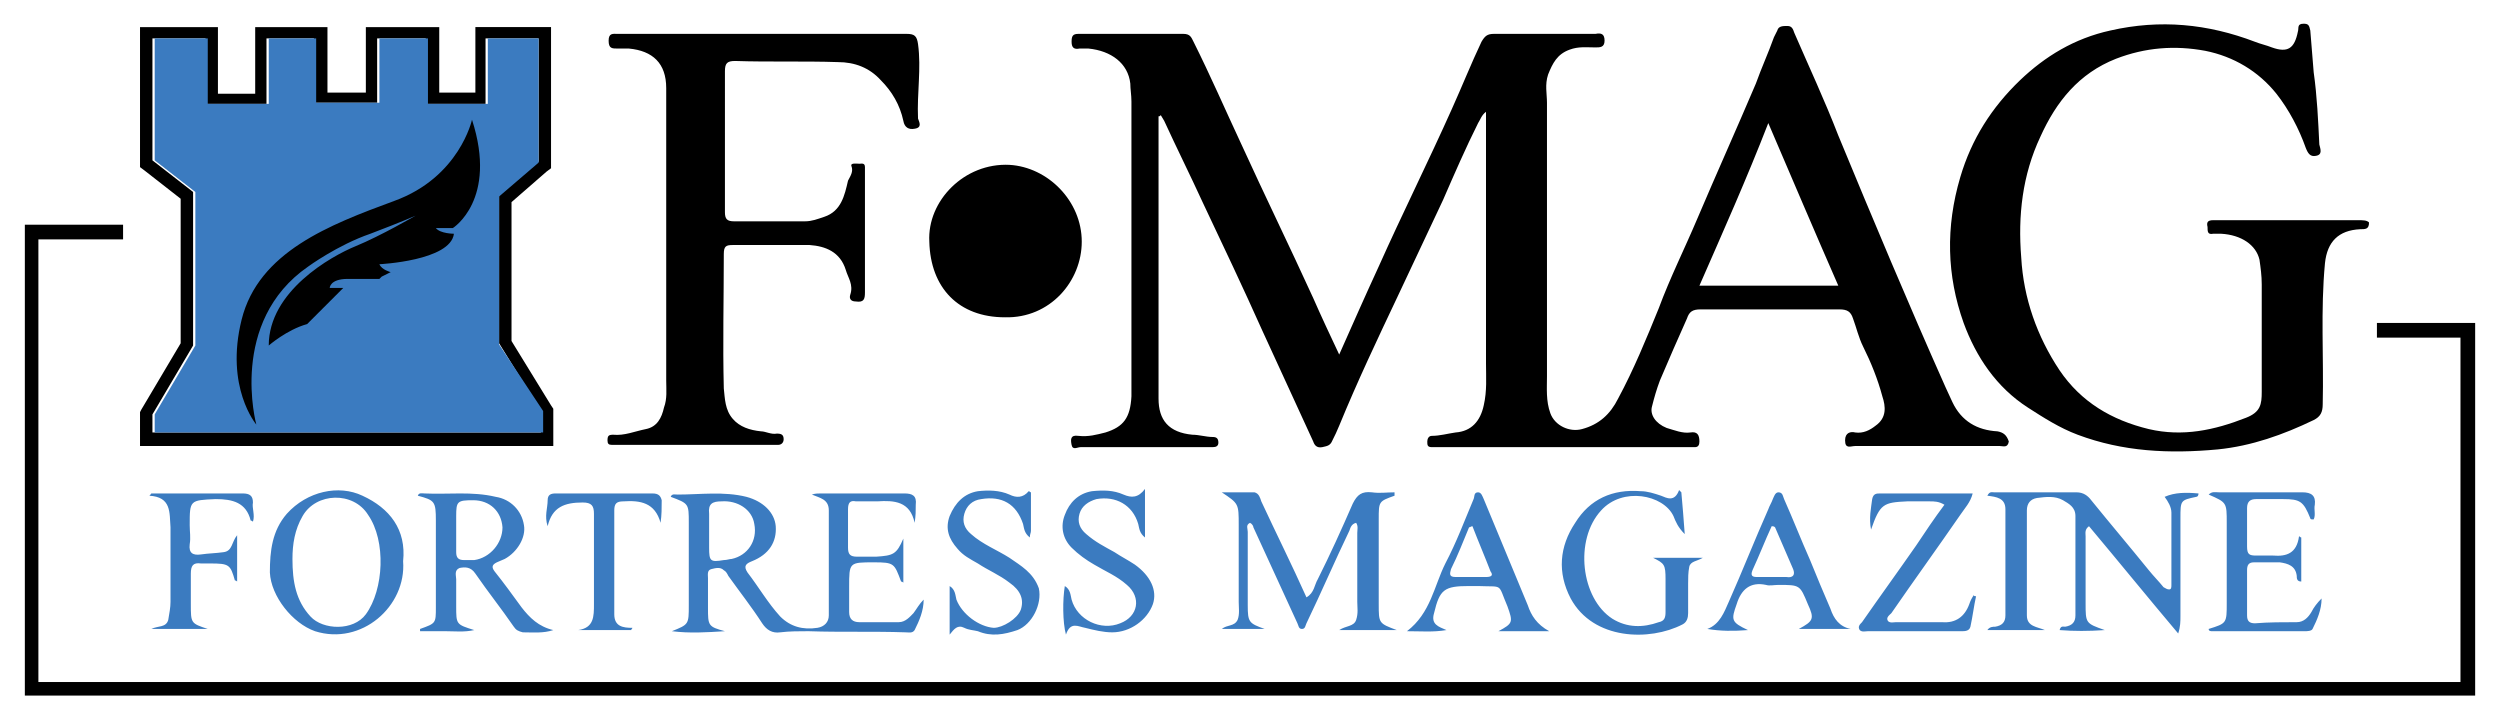 <svg xmlns="http://www.w3.org/2000/svg" xml:space="preserve" id="Livello_1" x="0" y="0" version="1.1" viewBox="0 0 221.4 64">
  <style>
    .st1{fill:#3b7bc0}
  </style>
  <path fill="none" d="M0 0h221.4v64H0V0z"/>
  <path d="M19 10.5h24.7v27.4H19V10.5zm189.8 9H196c-.5 0-.6.2-.5.6 0 .4 0 .7.5.6h.7c1.8.1 3.1 1 3.4 2.3.1.7.2 1.4.2 2.2v9.5c0 1.1-.1 1.8-1.4 2.3-2.8 1.1-5.6 1.7-8.6 1-3.3-.8-6-2.4-7.9-5.2-2-3-3.2-6.4-3.4-10-.3-3.7.1-7.3 1.7-10.7 1.4-3.1 3.4-5.6 6.7-6.9 2.6-1 5.2-1.2 7.9-.7 2.5.5 4.7 1.8 6.3 3.8 1.1 1.4 2 3.1 2.6 4.8.2.5.4.8.9.7.6-.1.4-.6.3-1-.1-2.1-.2-4.3-.5-6.4-.1-1.2-.2-2.4-.3-3.7-.1-.5-.2-.6-.6-.6-.6 0-.4.4-.5.7-.3 1.5-.9 1.9-2.3 1.4-.5-.2-1-.3-1.5-.5-4.2-1.6-8.4-2-12.8-1-3.2.7-5.8 2.3-8 4.4-2.5 2.4-4.3 5.2-5.3 8.6-1.3 4.4-1.2 8.7.3 12.9 1.1 3 2.9 5.7 5.7 7.5 1.4.9 2.8 1.8 4.4 2.4 4 1.5 8.1 1.7 12.4 1.3 3-.3 5.8-1.3 8.5-2.6.6-.3.8-.7.8-1.4.1-4.2-.2-8.3.2-12.5.2-1.9 1.2-2.9 3.1-3 .5 0 .8 0 .8-.6-.2-.2-.5-.2-1-.2zM81.3 3.9c-.1-.7-.3-.9-1-.9H54.7c-.4 0-.8-.1-.8.6s.3.7.8.7h1c2.1.2 3.3 1.3 3.3 3.5v25.9c0 .8.1 1.6-.2 2.4-.2.9-.6 1.7-1.6 1.9s-1.9.6-2.9.5c-.4 0-.5.1-.5.5 0 .3.1.4.4.4h14.7c.3 0 .5-.2.5-.5 0-.4-.2-.5-.6-.5-.5.1-1-.2-1.4-.2-1-.1-1.9-.4-2.5-1.1-.7-.8-.7-1.8-.8-2.7-.1-4 0-7.9 0-11.9 0-.7.2-.8.8-.8h6.8c1.4.1 2.7.6 3.2 2.2.2.7.7 1.3.4 2.2-.1.3 0 .6.5.6.7.1.8-.2.8-.8V14.8c0-.4-.3-.3-.5-.3s-.8-.1-.7.2c.2.5-.1.9-.3 1.3-.3 1.3-.6 2.7-2.1 3.2-.6.2-1.1.4-1.7.4H65c-.6 0-.8-.2-.8-.8V6.3c0-.7.2-.9.9-.9 3 .1 6.1 0 9.1.1 1.5 0 2.8.5 3.8 1.6 1 1 1.7 2.2 2 3.6.1.6.5.8 1 .7.7-.1.4-.6.3-.9-.1-2.3.3-4.4 0-6.6zm8.1 10.7c-4-.2-7.3 3.2-7.1 6.8.1 4.1 2.6 6.7 6.7 6.7 4 .1 6.8-3.2 6.8-6.7 0-3.6-3-6.6-6.4-6.8z"/>
  <path d="M176.9 38.2c-1.8-.1-3.2-.9-4-2.6-.2-.4-.4-.9-.6-1.3-3.3-7.4-6.4-14.8-9.5-22.3-1.2-3.1-2.6-6.1-3.9-9.1-.1-.3-.2-.6-.6-.6s-.8 0-.9.4l-.3.6c-.5 1.4-1.1 2.7-1.6 4.1-1.7 4-3.5 8-5.2 12-1.1 2.6-2.4 5.2-3.4 7.9-1.1 2.7-2.2 5.4-3.6 8-.7 1.4-1.7 2.3-3.2 2.7-1.1.3-2.4-.3-2.8-1.4s-.3-2.2-.3-3.3V9.1c0-.8-.2-1.6.1-2.5.4-1 .8-1.8 1.9-2.2.8-.3 1.5-.2 2.3-.2.4 0 .8 0 .8-.6s-.3-.7-.8-.6h-9c-.6 0-.8.2-1.1.7-.9 1.9-1.7 3.9-2.6 5.9-2.1 4.7-4.4 9.3-6.5 14-1.2 2.6-2.3 5.1-3.5 7.8-.8-1.7-1.6-3.4-2.3-5-2.1-4.6-4.3-9.1-6.4-13.7-1.4-3-2.7-6-4.2-9-.2-.4-.3-.7-.9-.7h-9.3c-.5 0-.6.2-.6.7s.2.7.7.6h.8c2 .2 3.5 1.3 3.7 3.1 0 .5.1 1 .1 1.6v26.1c-.1 1.9-.7 2.7-2.3 3.2-.8.2-1.5.4-2.4.3-.7-.1-.7.3-.6.8s.5.2.8.2h11.7c.3 0 .5-.1.5-.4 0-.4-.2-.5-.5-.5-.6 0-1.2-.2-1.8-.2-2.1-.2-3-1.3-3-3.2v-25c.1 0 .1 0 .2-.1.1.2.2.3.3.5 1.1 2.4 2.3 4.8 3.4 7.2 1.8 3.8 3.6 7.6 5.3 11.4 1.5 3.3 3 6.5 4.5 9.8.1.3.3.6.8.5.4-.1.7-.1.9-.6.2-.4.4-.8.6-1.3 1.6-3.9 3.4-7.7 5.2-11.5 1.3-2.8 2.7-5.7 4-8.5 1-2.3 2-4.6 3.1-6.8.2-.3.3-.7.7-1v22.3c0 1.2.1 2.4-.2 3.7-.3 1.4-1.1 2.3-2.5 2.4-.7.1-1.4.3-2.1.3-.3 0-.4.3-.4.5 0 .3 0 .5.4.5h23.3c.3 0 .4-.2.4-.5 0-.6-.2-.9-.8-.8-.7.1-1.4-.2-2.1-.4-1-.4-1.5-1.2-1.3-1.9.2-.8.4-1.5.7-2.3.8-1.9 1.6-3.7 2.4-5.5.2-.6.5-.8 1.2-.8h12.3c.7 0 1 .2 1.2.8.3.8.5 1.7.9 2.5.7 1.4 1.3 2.9 1.7 4.4.3.9.4 1.9-.6 2.6-.5.4-1.1.7-1.8.6-.4-.1-.9 0-.9.7 0 .8.5.5.9.5h12.8c.3 0 .7.2.8-.4-.2-.6-.5-.8-1-.9zm-26.4-12.9c2.1-4.8 4.2-9.5 6.1-14.4 2.1 4.9 4.1 9.6 6.2 14.4h-12.3z"/>
  <path d="M191.7 44c.3.4.6.9.6 1.4v6.4c0 .2 0 .4-.2.4s-.3-.1-.5-.2c-.4-.5-.9-1-1.3-1.5-1.7-2.1-3.4-4.1-5.1-6.2-.3-.4-.7-.7-1.3-.7h-7.3c-.2 0-.4-.1-.6.3.8.1 1.6.2 1.6 1.2v9.4c0 .6-.3.9-.9 1-.2 0-.5 0-.7.3h5.1c-.7-.3-1.6-.3-1.6-1.3v-9.3c0-.6.3-1 .9-1.1.8-.1 1.6-.2 2.3.2.5.3 1.1.6 1.1 1.4v8.8c0 .6-.3.9-.9 1-.2 0-.4-.1-.5.3 1.3.1 2.5.1 4 0-1.7-.6-1.7-.6-1.7-2.4v-5.9c0-.3-.1-.6.3-.9 2.6 3.1 5.2 6.3 7.9 9.5.2-.6.2-1.1.2-1.5v-8.7c0-1.6 0-1.6 1.4-1.9.1 0 .2-.1.2-.3-1.1-.1-2.1-.1-3 .3zm-69.6 9.5V46c0-1.6 0-1.6 1.4-2.1v-.3c-.7 0-1.3.1-2 0-.9-.1-1.3.2-1.7 1-1 2.3-2 4.5-3.1 6.7-.3.5-.3 1.2-1 1.6-1.3-2.9-2.7-5.7-4-8.5-.1-.3-.2-.7-.6-.8h-2.9c1.5 1 1.5 1 1.5 2.9v6.8c0 .5.1 1.1-.1 1.6-.3.6-.9.4-1.4.8h3.8c-1.4-.5-1.5-.6-1.5-2.1v-6.5c0-.3-.2-.6.2-.8.2.1.3.3.3.4 1.3 2.8 2.6 5.7 3.9 8.5.1.2.1.5.4.5s.3-.3.4-.5c1.3-2.7 2.5-5.5 3.8-8.2.1-.3.2-.6.6-.7.2.3.1.6.1.9v6.1c0 .5.1 1-.1 1.6s-.9.5-1.5.9h5.1c-1.6-.6-1.6-.6-1.6-2.3zm25.4-2.2v2.9c0 .5-.1.8-.6.9-1.4.5-2.8.5-4.1-.3-2.8-1.8-3.4-7-1-9.6 1.9-2.1 5.5-1.4 6.4.5.2.5.4 1 1 1.6-.1-1.4-.2-2.6-.3-3.7l-.2-.2c-.4 1.1-1.1.7-1.6.5-.6-.2-1.2-.4-1.8-.4-2.5-.2-4.5.7-5.8 2.8-1.4 2.1-1.6 4.4-.4 6.7 2 3.7 7 3.8 9.9 2.3.4-.2.5-.6.5-1v-2.6c0-.5 0-1 .1-1.5s.7-.5 1.2-.8h-4.4c1 .5 1.1.6 1.1 1.9zm57.2 2.9c-.3.5-.7.9-1.3.9-1.2 0-2.5 0-3.7.1-.5 0-.7-.2-.7-.7v-4c0-.4.1-.7.6-.7h2.3c.7.1 1.4.3 1.5 1.2 0 .2 0 .5.4.5v-3.9c-.1 0-.1-.1-.2-.1-.2 1.5-1.1 1.8-2.3 1.7h-1.5c-.6 0-.8-.1-.8-.8V45c0-.6.3-.8.8-.8h2.4c1.5 0 1.8.2 2.4 1.7 0 .1.1.1.3.1.2-.4 0-.9.1-1.3.1-.8-.3-1.1-1.1-1.1h-7.4c-.3 0-.6-.1-.9.2 1.6.7 1.6.7 1.6 2.5v7.1c0 1.8 0 1.8-1.6 2.3 0 .2.2.2.3.2h8.2c.2 0 .6 0 .7-.2.4-.8.8-1.7.8-2.7-.4.4-.7.8-.9 1.2zm-30.3-.7c-.4 1.1-1.2 1.7-2.4 1.6h-4.1c-.2 0-.5.1-.7-.1-.2-.3.1-.5.3-.7 2-2.9 4.1-5.8 6.1-8.7.4-.6.9-1.1 1.1-1.9h-8.2c-.3 0-.6 0-.7.5-.1.8-.3 1.7-.1 2.7.8-2.3 1.1-2.4 3.2-2.5h2c.4 0 .8 0 1.3.3-.9 1.2-1.7 2.4-2.5 3.6-1.6 2.3-3.2 4.5-4.8 6.8-.2.2-.4.4-.2.7.2.2.5.1.7.1h8.3c.3 0 .7 0 .8-.4.2-.9.3-1.8.5-2.7-.1 0-.2 0-.2-.1-.2.3-.3.5-.4.8zm-85-4.1c-1.1-.7-2.4-1.2-3.4-2.1-.6-.5-.8-1.1-.6-1.8s.7-1.2 1.5-1.3c1.8-.3 3.1.4 3.7 2.2.1.4.1.8.6 1.2 0-.3.1-.4.1-.6v-3.4c-.1 0-.1-.1-.2-.1-.5.6-1.1.6-1.7.3-.9-.4-1.9-.4-2.8-.3-1.2.2-2 1-2.5 2.2-.4 1.1-.1 2 .7 2.9.5.6 1.1.9 1.8 1.3.9.6 1.9 1 2.8 1.7 1 .7 1.3 1.5 1 2.4-.3.8-1.6 1.6-2.4 1.6-1.3-.1-2.8-1.2-3.3-2.5-.1-.4-.1-.9-.6-1.2v4.3c.4-.5.7-.9 1.3-.6.4.2.8.2 1.2.3 1.2.5 2.3.3 3.5-.1 1.3-.5 2.2-2.3 1.9-3.7-.5-1.4-1.6-2-2.6-2.7zm11.1.6c-.6-.4-1.2-.7-1.8-1.1-.9-.5-1.7-.9-2.5-1.6-.6-.5-.8-1.1-.6-1.8s.8-1.1 1.5-1.3c1.7-.3 3.2.5 3.7 2.2.1.4.1.8.6 1.2v-4.3c-.6.8-1.2.8-1.9.5-.9-.4-1.8-.4-2.8-.3-1.2.2-2 1-2.4 2.1-.4 1-.2 2.1.6 2.9.6.6 1.3 1.1 2 1.5 1 .6 2 1 2.9 1.8 1.3 1.1 1 2.8-.6 3.4-1.7.7-3.8-.3-4.3-2.1-.1-.4-.1-.9-.6-1.2-.2 1.2-.2 3.2.1 4.3.4-1.2 1.1-.7 1.7-.6.8.2 1.6.4 2.4.4 1.6 0 3.1-1.1 3.6-2.5.4-1.2-.2-2.5-1.6-3.5zm-79-6.3h-8.1c-.1.1-.1.2-.2.2 2 .1 1.8 1.5 1.9 2.8v6.6c0 .5-.1 1-.2 1.6-.2.7-.9.5-1.5.8h5c-1.5-.5-1.5-.5-1.5-2.2v-2.7c0-.7.2-1 .9-.9h.8c1.7 0 1.8.1 2.2 1.5 0 0 .1 0 .2.1v-4.1c-.5.6-.4 1.4-1.2 1.5-.7.1-1.3.1-2 .2s-1.1-.1-1-.9c.1-.6 0-1.1 0-1.7 0-2.2 0-2.2 2.3-2.3 1.5 0 2.7.3 3.1 1.9 0 0 .1 0 .2.1.2-.6-.1-1.2 0-1.7 0-.6-.3-.8-.9-.8zm36.3 0h-8.6c-.4 0-.7.1-.7.6 0 .7-.3 1.4 0 2.3.4-1.7 1.5-2.1 3.1-2.1.8 0 1 .3 1 1v8c0 1.1 0 2.1-1.4 2.3h4.7c0-.1.1-.1.1-.2-.8 0-1.6-.1-1.6-1.2v-9.2c0-.6.2-.8.8-.8 1.5-.1 2.8.1 3.3 1.9.1-.7.1-1.3.1-2-.1-.4-.3-.6-.8-.6zm21.8 11.4h-3.5c-.6 0-.9-.3-.9-.9V52c0-2.2 0-2.2 2.2-2.2 1.8 0 1.8.1 2.4 1.7 0 0 .1 0 .2.1v-3.9c-.6 1.4-.9 1.5-2.4 1.6h-1.7c-.6 0-.8-.2-.8-.8v-3.4c0-.6.2-.8.7-.7h1.9c1.5-.1 2.9 0 3.3 1.9.1-.6.1-1.1.1-1.6.1-.8-.3-1-1-1h-7.4c-.3 0-.5 0-.8.1.7.3 1.5.4 1.5 1.4v9.3c0 .6-.4 1-1 1.1-1.3.2-2.4-.1-3.3-1-1.1-1.2-1.9-2.6-2.9-3.9-.4-.6-.1-.8.4-1 1.5-.6 2.2-1.7 2.1-3.1-.1-1.2-1.1-2.2-2.6-2.6-2-.5-4.1-.2-6.1-.2-.2 0-.5-.1-.6.2 1.6.6 1.6.6 1.6 2.3v7.3c0 1.7 0 1.7-1.5 2.3 1.6.2 3.1.1 4.7 0-1.5-.4-1.5-.5-1.5-2.1v-2.6c0-.3-.1-.7.3-.8s.8-.2 1.1.1c.2.1.3.3.4.5 1 1.4 2.1 2.8 3 4.2.4.6.9.9 1.6.8.8-.1 1.7-.1 2.5-.1 2.9.1 5.7 0 8.6.1.3 0 .6.1.8-.2.4-.8.8-1.7.8-2.7-.4.4-.6.8-.9 1.2-.3.3-.7.8-1.3.8zm-15.5-5.5c-1.2.2-1.3.1-1.3-1.1v-3c-.1-.9.3-1.1 1.1-1.1 1.4-.1 2.7.7 2.9 2 .3 1.5-.6 2.8-2 3.1-.2 0-.4.1-.7.1zm-17.9 4.2c-.8-1.1-1.6-2.2-2.4-3.2-.3-.4-.2-.6.2-.8.2-.1.5-.2.7-.3 1.1-.6 1.9-1.9 1.7-3-.2-1.3-1.2-2.3-2.5-2.5-2.1-.5-4.2-.2-6.3-.3-.2 0-.5-.1-.6.2 1.5.4 1.6.5 1.6 2.2v7.7c0 1.4 0 1.4-1.4 1.9v.2h2.3c.8 0 1.6.1 2.5-.1-1.6-.5-1.6-.5-1.6-2.1v-2.4c0-.3-.2-.8.3-1 .5-.1 1-.1 1.4.5 1.1 1.6 2.3 3.1 3.4 4.7.2.3.4.4.8.5.9 0 1.8.1 2.7-.2-1.3-.3-2.1-1.1-2.8-2zM42 49.6h-.9c-.5 0-.7-.2-.7-.7v-3.2c0-1.3.1-1.4 1.5-1.4 1.5 0 2.5 1 2.6 2.4 0 1.4-1.1 2.7-2.5 2.9zm-9.9-5.7c-2.1-1-4.9-.4-6.7 1.6-1.3 1.5-1.5 3.3-1.5 5.2.1 2.1 2 4.5 4 5.2 4.1 1.3 8.1-2.2 7.8-6.2.3-2.8-1.2-4.7-3.6-5.8zm.3 10.5c-1.1 1.5-3.8 1.4-4.9.2-1.3-1.4-1.6-3.1-1.6-5.1 0-1.3.2-2.6.9-3.8 1.2-2.1 4.5-2.2 5.8-.1 1.6 2.3 1.4 6.6-.2 8.8zm102.9-.8c-1.3-3.1-2.6-6.3-3.9-9.4-.1-.2-.2-.6-.5-.6-.4 0-.3.4-.4.6-.8 1.9-1.5 3.8-2.5 5.7-1 2-1.3 4.4-3.4 6 1.3 0 2.3.1 3.5-.1-.7-.3-1.4-.5-1.1-1.5.5-2.1.9-2.4 3.1-2.4h.8c2.3.1 1.7-.3 2.6 1.8.5 1.4.5 1.5-.8 2.2h4.5c-1.1-.6-1.6-1.4-1.9-2.3zm-3.7-2.5h-2.7c-.6 0-.5-.3-.4-.7.6-1.2 1.1-2.5 1.6-3.7.1 0 .2-.1.3-.1.5 1.3 1.1 2.7 1.6 4 .3.4 0 .5-.4.5zm30.5 2.8c-.6-1.4-1.2-2.8-1.8-4.3-.8-1.8-1.5-3.6-2.3-5.4-.1-.2-.1-.6-.5-.6-.3 0-.4.4-.5.6-.1.3-.3.6-.4.9-1.2 2.7-2.3 5.5-3.5 8.2-.4.9-.8 2-1.9 2.4 1.2.2 2.3.2 3.6.1-1.5-.7-1.5-.9-1-2.3.4-1.3 1.2-2 2.6-1.7.3.1.7 0 1.1 0 1.9 0 1.9 0 2.6 1.7.6 1.3.5 1.5-.8 2.2h4.6c-1-.2-1.5-.9-1.8-1.8zm-3.9-2.8h-2.6c-.4 0-.6-.1-.4-.6.6-1.3 1.1-2.6 1.7-3.9.1 0 .2 0 .3.1.5 1.2 1.1 2.5 1.6 3.7.2.5 0 .8-.6.7z" class="st1"/>
  <path d="M217.9 28.6h-7.4v1.3h7.4v30.5H3.4V21.2h7.5v-1.3H2.2v41.7h217v-33h-1.3z"/>
  <path d="M47.7 3.4v10.9l-3.5 3v13.1l3.7 6v1.9H13.5v-1.6l3.6-6.1V17l-3.6-2.8V3.4h4.7v5.8h5.4V3.4h4.2v5.7h5.6V3.4h4.3v5.8H43V3.4h4.7m1.1-1h-6.7v5.8h-3.2V2.4h-6.5v5.8H29V2.4h-6.4v5.9h-3.3V2.4h-6.9v12.4l.4.3 3.2 2.5v12.8l-3.5 5.9-.1.2v3H49v-3.3l-.2-.3-3.5-5.7V17.9l3.1-2.7.4-.3V2.4z"/>
  <path d="M44.2 30.5V17.4l3.5-3v-11h-4.5v5.8h-5.3V3.4h-4.3v5.7H28V3.4h-4.2v5.8h-5.4V3.4h-4.7v10.8l3.6 2.8v13.6l-3.6 6.1v1.6h34.4v-1.9l-3.9-5.9zm-4.1-10.3h-1.5c.4.5 1.6.5 1.6.5-.3 2.4-6.6 2.7-6.6 2.7.2.5 1 .7 1 .7l-.8.4-.2.2h-2.8c-1.6 0-1.6.8-1.6.8h1.2l-3.2 3.2c-1.8.5-3.4 1.9-3.4 1.9 0-4.8 5.5-7.9 7.7-8.8s5.3-2.7 5.3-2.7-1.1.5-4 1.6c-2.9 1-5.5 2.9-5.5 2.9-7.1 4.9-4.6 14-4.6 14s-2.8-3.3-1.3-9.3 7.8-8.4 13.5-10.5c5.8-2.1 6.9-7.2 6.9-7.2 2.3 7.1-1.7 9.6-1.7 9.6z" class="st1"/>
</svg>